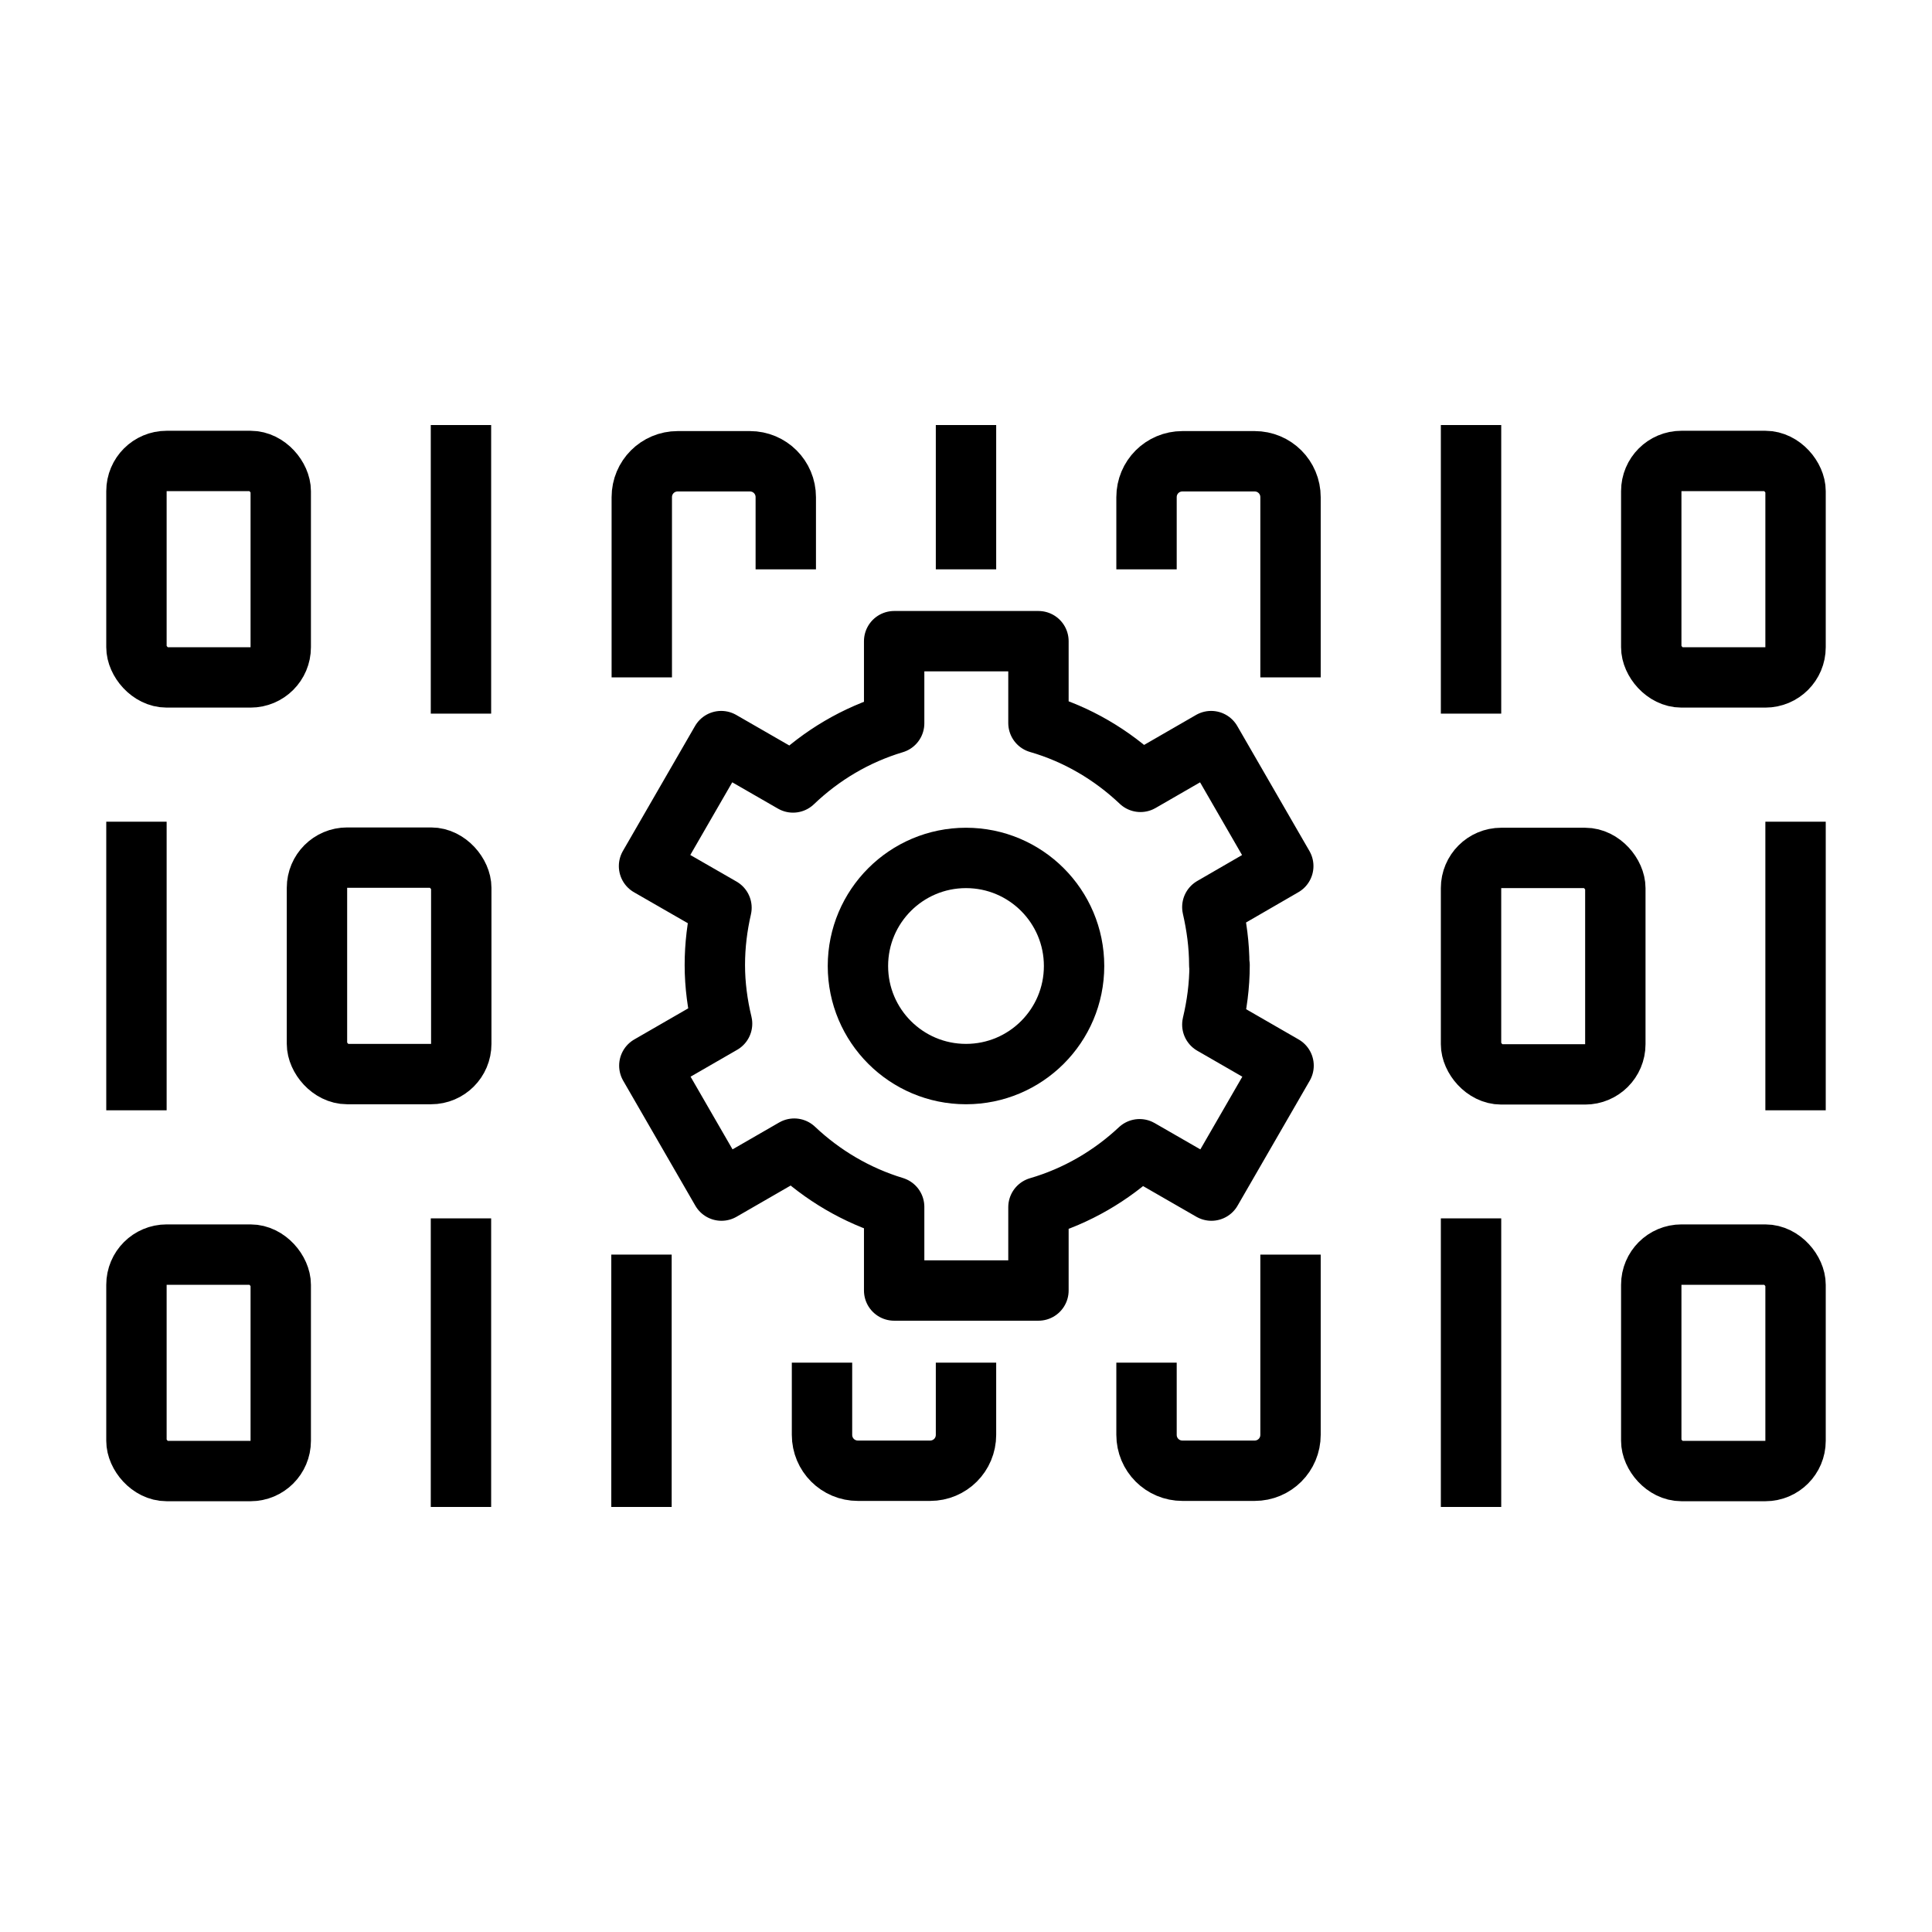 <?xml version="1.0" encoding="utf-8"?>
<svg xmlns="http://www.w3.org/2000/svg" version="1.1" viewBox="0 0 64 64">
  <defs>
    <style>
      .cls-1 {
        stroke-linejoin: round;
      }

      .cls-1, .cls-2 {
        fill: none;
        stroke: #000;
        stroke-width: 2px;
      }

      .cls-2 {
        stroke-miterlimit: 10;
      }
    </style>
  </defs>
  
  <g>
    <g id="Layer_1">
      <g>
        <rect class="cls-2" x="4.52" y="15.27" width="4.78" height="7.17" rx="1" ry="1" transform="translate(13.82 37.71) rotate(180)"/>
        <path class="cls-2" d="M42.75,22.44v-5.97c0-.66-.53-1.19-1.19-1.19h-2.39c-.66,0-1.19.53-1.19,1.19v2.39"/>
        <path class="cls-2" d="M26.03,18.86v-2.39c0-.66-.53-1.19-1.19-1.19h-2.39c-.66,0-1.19.53-1.19,1.19v5.97"/>
        <rect class="cls-2" x="48.73" y="28.42" width="4.78" height="7.17" rx="1" ry="1"/>
        <rect class="cls-2" x="54.7" y="41.56" width="4.78" height="7.17" rx="1" ry="1" transform="translate(114.18 90.29) rotate(180)"/>
        <line class="cls-2" x1="15.27" y1="14.08" x2="15.27" y2="23.64"/>
        <line class="cls-2" x1="32" y1="14.08" x2="32" y2="18.86"/>
        <line class="cls-2" x1="59.48" y1="27.22" x2="59.48" y2="36.78"/>
        <line class="cls-2" x1="48.73" y1="40.36" x2="48.73" y2="49.92"/>
        <rect class="cls-2" x="54.7" y="15.27" width="4.78" height="7.17" rx="1" ry="1" transform="translate(114.18 37.71) rotate(180)"/>
        <line class="cls-2" x1="48.73" y1="14.08" x2="48.73" y2="23.64"/>
        <rect class="cls-2" x="10.49" y="28.42" width="4.78" height="7.17" rx="1" ry="1" transform="translate(25.77 64) rotate(180)"/>
        <line class="cls-2" x1="4.52" y1="27.22" x2="4.52" y2="36.78"/>
        <rect class="cls-2" x="4.52" y="41.56" width="4.78" height="7.17" rx="1" ry="1"/>
        <path class="cls-2" d="M42.75,41.56v5.97c0,.66-.53,1.19-1.19,1.19h-2.39c-.66,0-1.19-.53-1.19-1.19v-2.39"/>
        <path class="cls-2" d="M32,45.14v2.39c0,.66-.53,1.19-1.19,1.19h-2.39c-.66,0-1.19-.53-1.19-1.19v-2.39"/>
        <line class="cls-2" x1="15.27" y1="40.36" x2="15.27" y2="49.92"/>
        <line class="cls-2" x1="21.25" y1="41.56" x2="21.25" y2="49.92"/>
        <path class="cls-1" d="M40.39,31.97c0-.66-.09-1.31-.23-1.92l2.35-1.36-2.39-4.14-2.34,1.35c-.95-.9-2.1-1.58-3.38-1.95v-2.71h-4.78v2.72c-1.27.38-2.41,1.06-3.35,1.96l-2.38-1.37-2.39,4.14,2.4,1.38c-.14.61-.22,1.24-.22,1.9s.09,1.32.24,1.94l-2.41,1.39,2.39,4.14,2.41-1.39c.93.88,2.06,1.55,3.31,1.93v2.77h4.78v-2.76c1.27-.37,2.41-1.04,3.35-1.92l2.38,1.37,2.39-4.14-2.36-1.36c.15-.63.24-1.29.24-1.97Z"/>
        <circle class="cls-2" cx="32" cy="32" r="3.58"/>
      </g>
    </g>
  </g>
</svg>